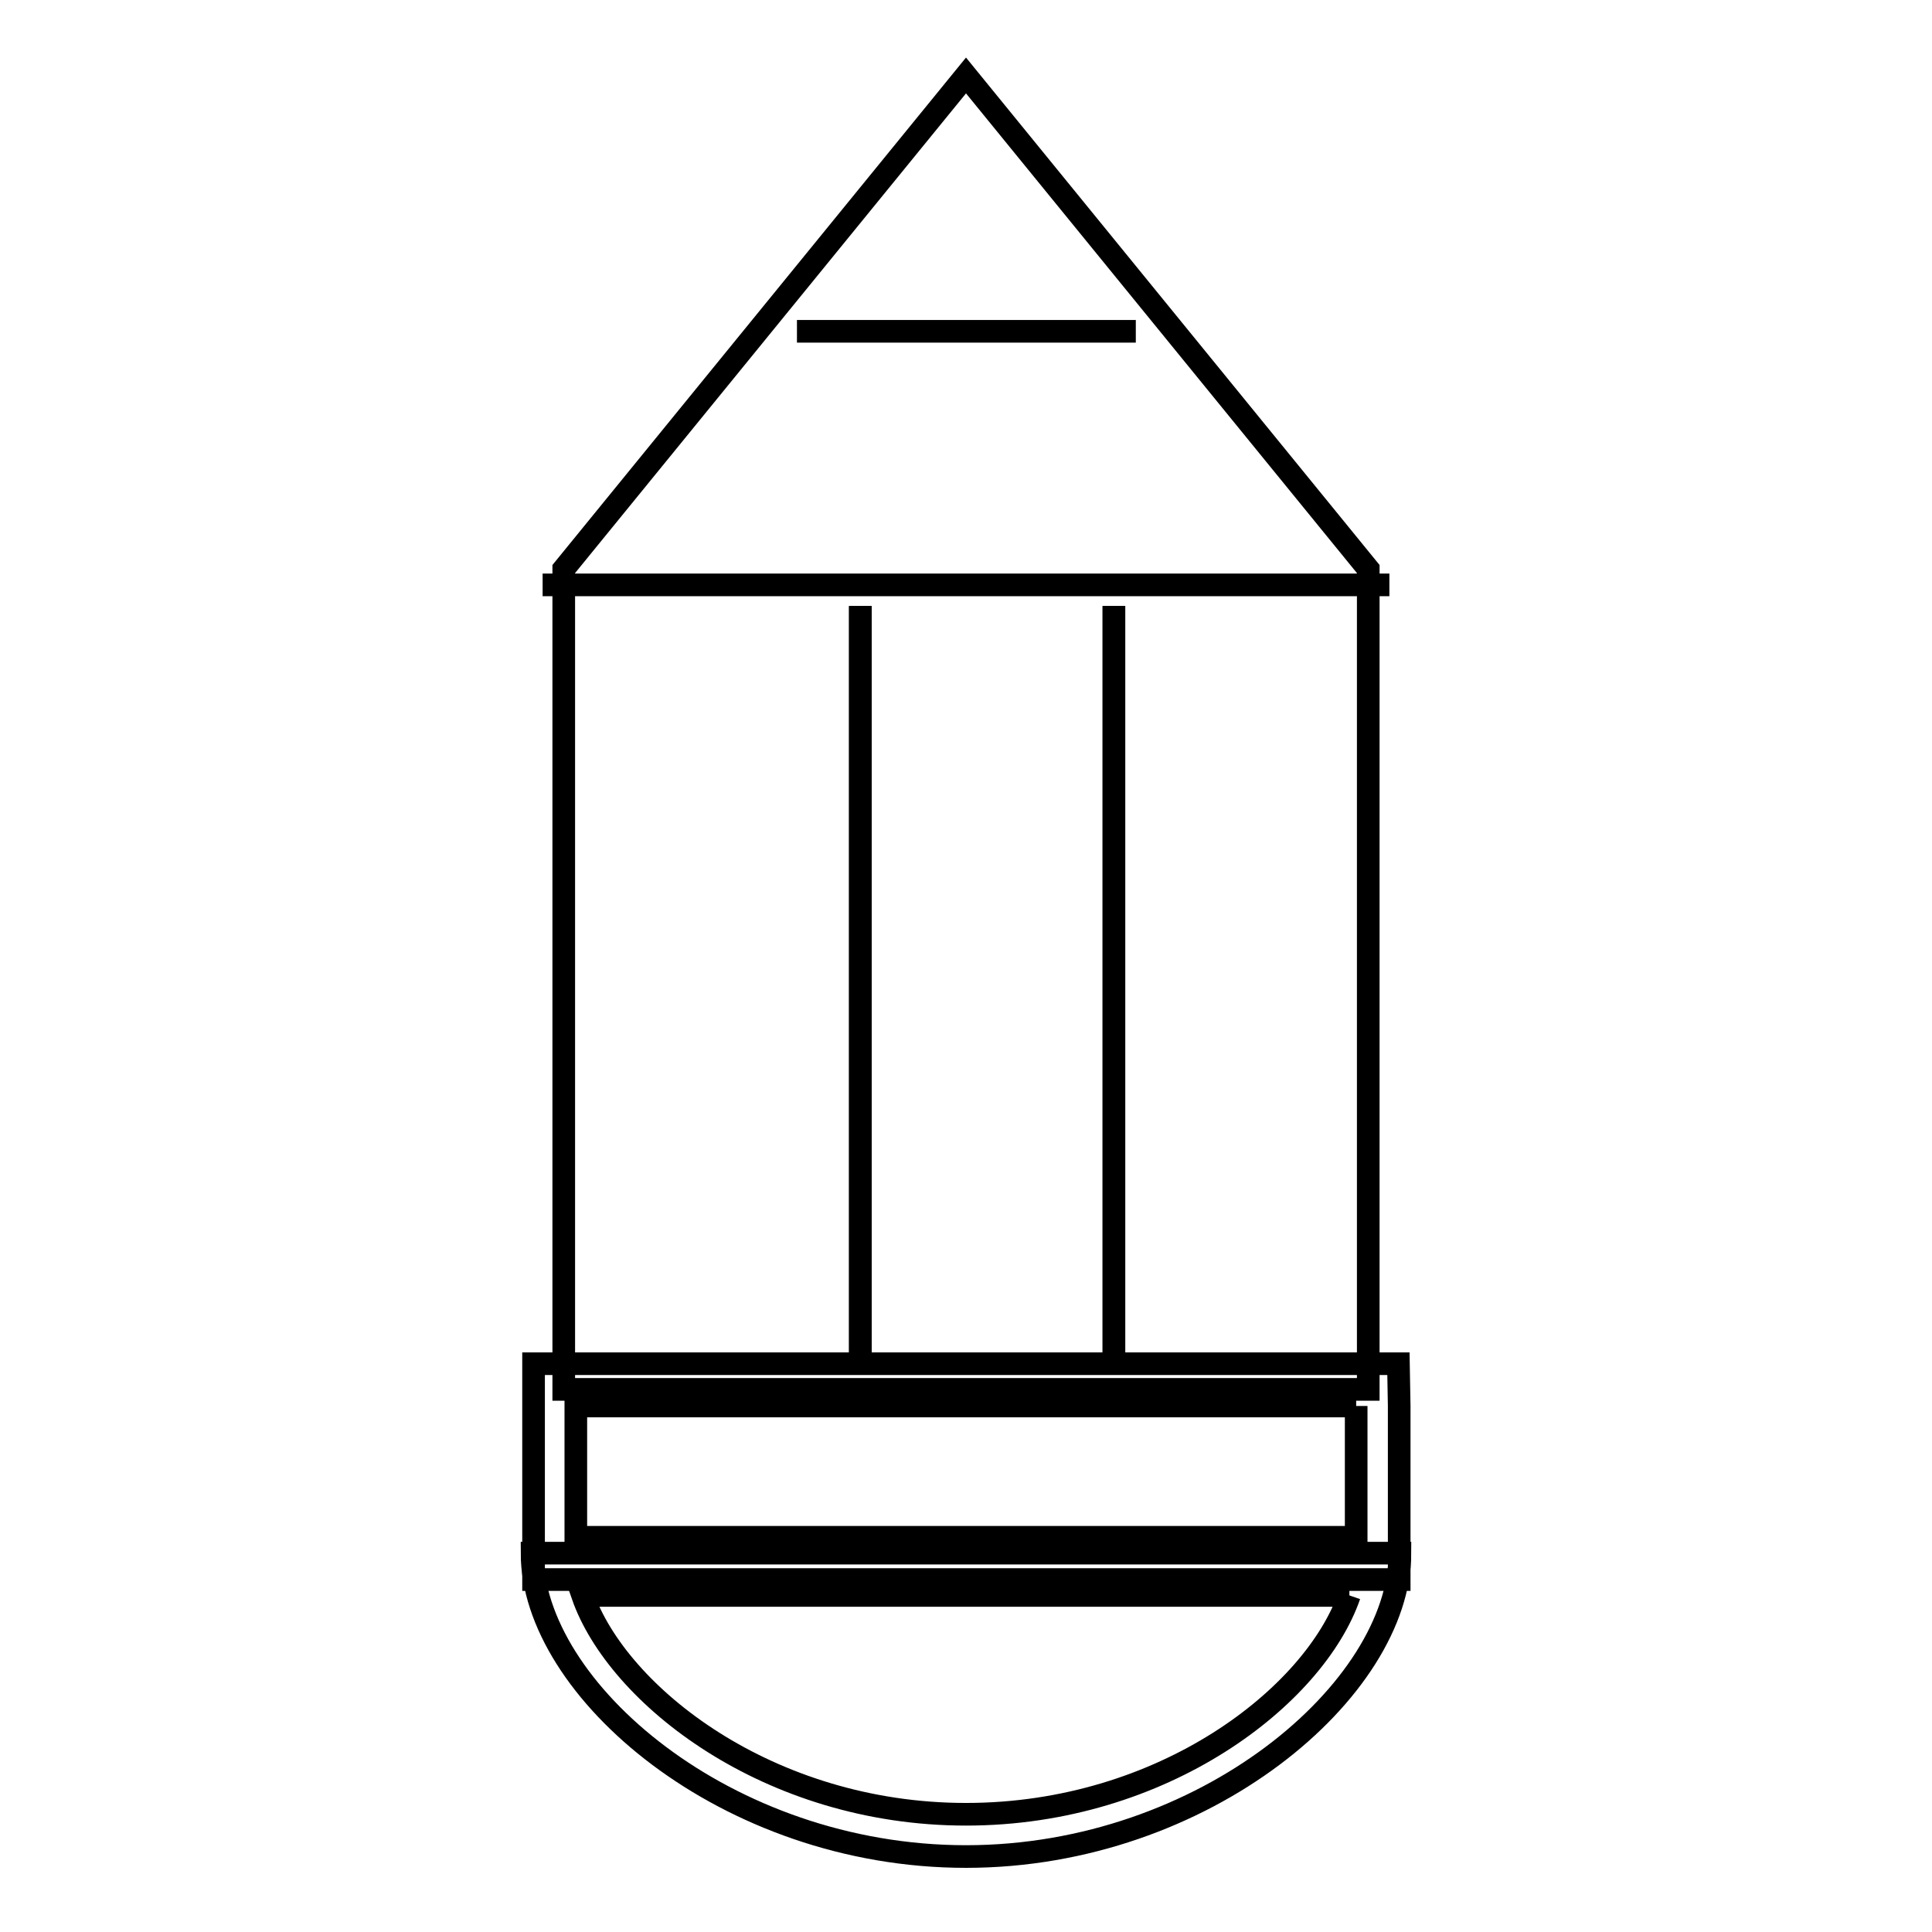 <?xml version="1.0" encoding="utf-8"?>
<!-- Svg Vector Icons : http://www.onlinewebfonts.com/icon -->
<!DOCTYPE svg PUBLIC "-//W3C//DTD SVG 1.1//EN" "http://www.w3.org/Graphics/SVG/1.1/DTD/svg11.dtd">
<svg version="1.1" xmlns="http://www.w3.org/2000/svg" xmlns:xlink="http://www.w3.org/1999/xlink" x="0px" y="0px" viewBox="0 0 256 256" enable-background="new 0 0 256 256" xml:space="preserve">
<g><g><path stroke-width="3" fill-opacity="0" stroke="#000000"  d="M128,10L74.7,75.4v108.7h106.6V75.4L128,10z"/><path stroke-width="3" fill-opacity="0" stroke="#000000"  d="M114,181.3V80.3V181.3z"/><path stroke-width="3" fill-opacity="0" stroke="#000000"  d="M147.6,181.3V80.3V181.3z"/><path stroke-width="3" fill-opacity="0" stroke="#000000"  d="M71.9,77.5h112.2H71.9z"/><path stroke-width="3" fill-opacity="0" stroke="#000000"  d="M105.6,43.9h44.9H105.6z"/><path stroke-width="3" fill-opacity="0" stroke="#000000"  d="M114,181.3V80.3V181.3z"/><path stroke-width="3" fill-opacity="0" stroke="#000000"  d="M147.6,181.3V80.3V181.3z"/><path stroke-width="3" fill-opacity="0" stroke="#000000"  d="M178.8,211.4c-4.6,13.3-24.6,29-50.8,29s-46.2-15.8-50.8-29H178.8 M185.5,205.8h-115c0,18,25.7,40.2,57.5,40.2C159.7,246,185.5,223.8,185.5,205.8L185.5,205.8z"/><path stroke-width="3" fill-opacity="0" stroke="#000000"  d="M179.7,186.3v17.4H76.3v-17.4H179.7 M185.3,180.7h-5.6H76.3h-5.6v5.6v17.4v5.6h5.6h103.5h5.6v-5.6v-17.4L185.3,180.7L185.3,180.7z"/></g></g>
</svg>
